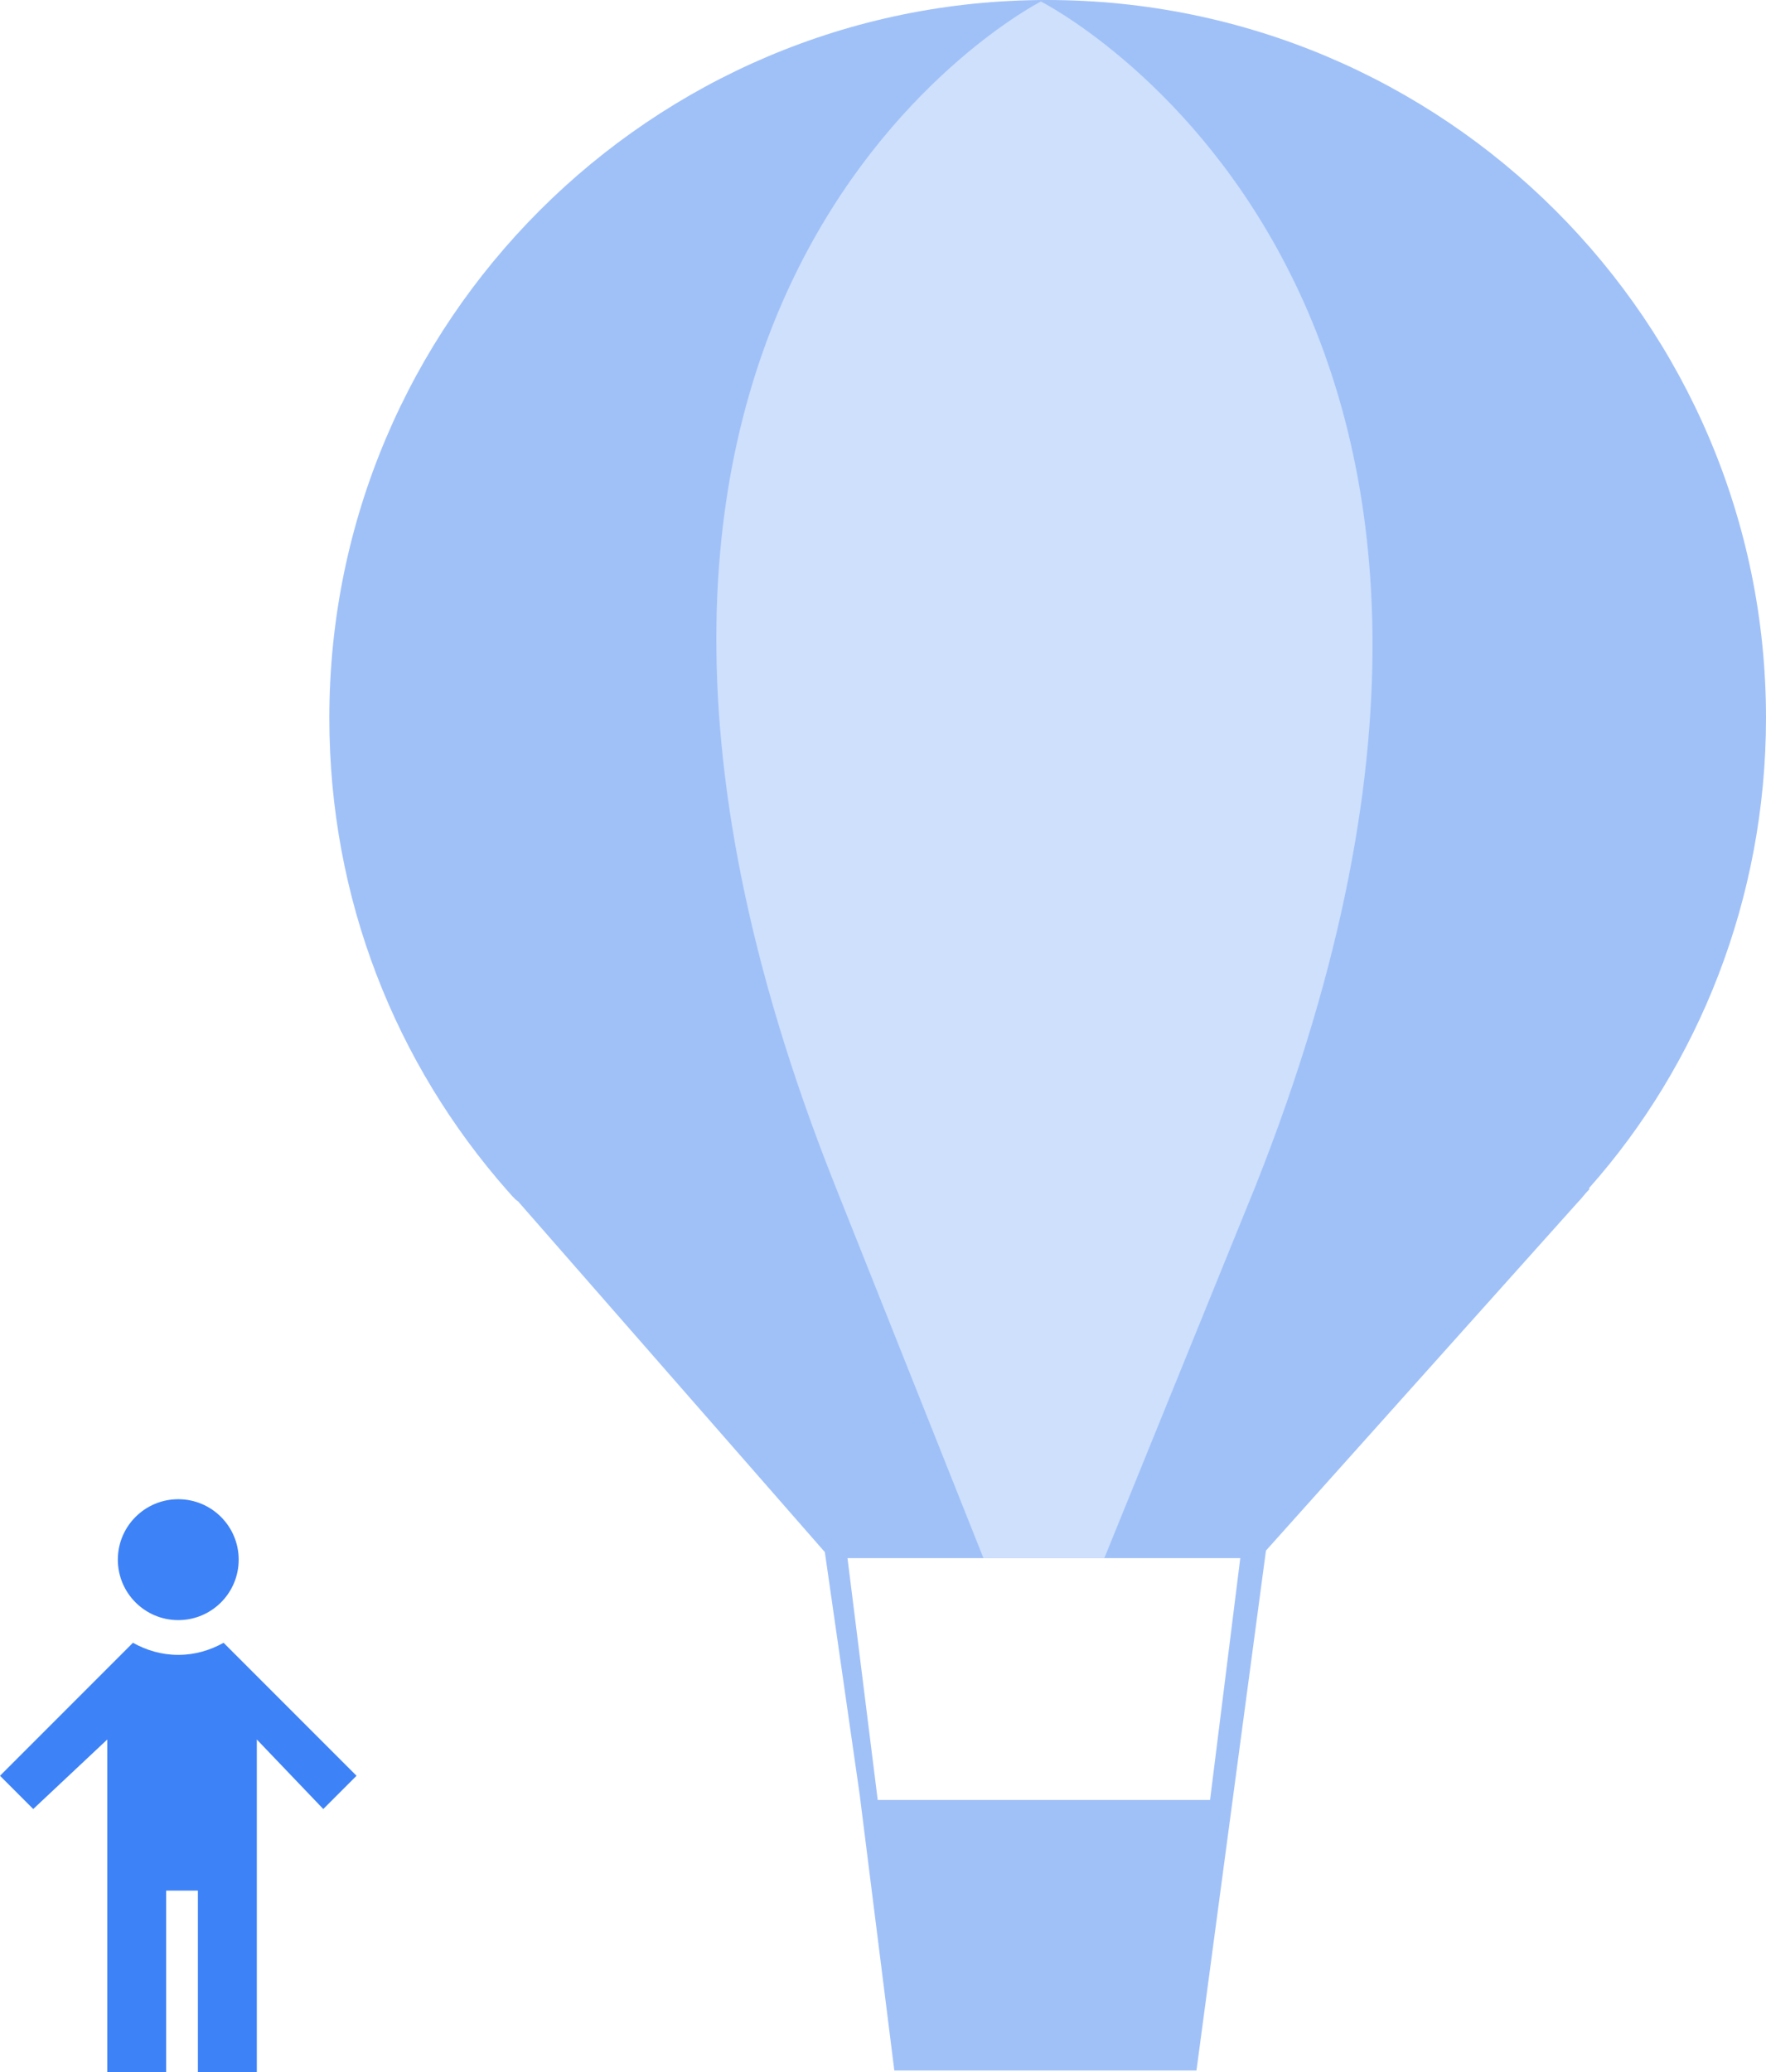 <?xml version="1.0" encoding="utf-8"?>
<!-- Generator: Adobe Illustrator 19.0.0, SVG Export Plug-In . SVG Version: 6.00 Build 0)  -->
<svg version="1.1" id="Layer_1" xmlns="http://www.w3.org/2000/svg" xmlns:xlink="http://www.w3.org/1999/xlink" x="0px" y="0px"
	 viewBox="0 0 116.9 137.1" width="116.9px" height="137.1px" style="enable-background:new 0 0 116.9 137.1;" xml:space="preserve">
<style type="text/css">
	.st0{fill:#A0C1F8;}
	.st1{fill:#3E82F7;}
	.st2{fill:#CEE0FC;}
</style>
<path id="XMLID_1015_" class="st0" d="M116.9,47.5C116.9,21.3,95.6,0,69.3,0C43.1,0,21.8,21.3,21.8,47.5c0,12,4.4,22.9,11.8,31.3
	l0,0c0.2,0.2,0.4,0.5,0.7,0.7l20.3,23.2l2.3,16l2.3,18.3h20l4.6-34.4l20.6-23c0.3-0.3,0.5-0.6,0.8-0.9l0-0.1h0
	C112.4,70.5,116.9,59.5,116.9,47.5z M80.1,119.1h-22l-2-16h26L80.1,119.1z"/>
<g id="XMLID_1013_">
	<circle id="XMLID_1014_" class="st1" cx="11.8" cy="103.2" r="4"/>
</g>
<path id="XMLID_1012_" class="st1" d="M14.8,108.7c-0.9,0.5-1.9,0.8-3,0.8c-1.1,0-2.1-0.3-3-0.8C8.5,109,0,117.5,0,117.5l2.2,2.2
	l4.9-4.6v22H11l0-12h2.1l0,12H17v-22l4.4,4.6l2.2-2.2C23.6,117.5,15.1,109,14.8,108.7z"/>
<path id="XMLID_1116_" class="st2" d="M68.9,0.1c0,0-37.3,19-13.6,78.4l9.8,24.6h8l10-24.6C106.7,19.1,68.9,0.1,68.9,0.1z"/>
</svg>
